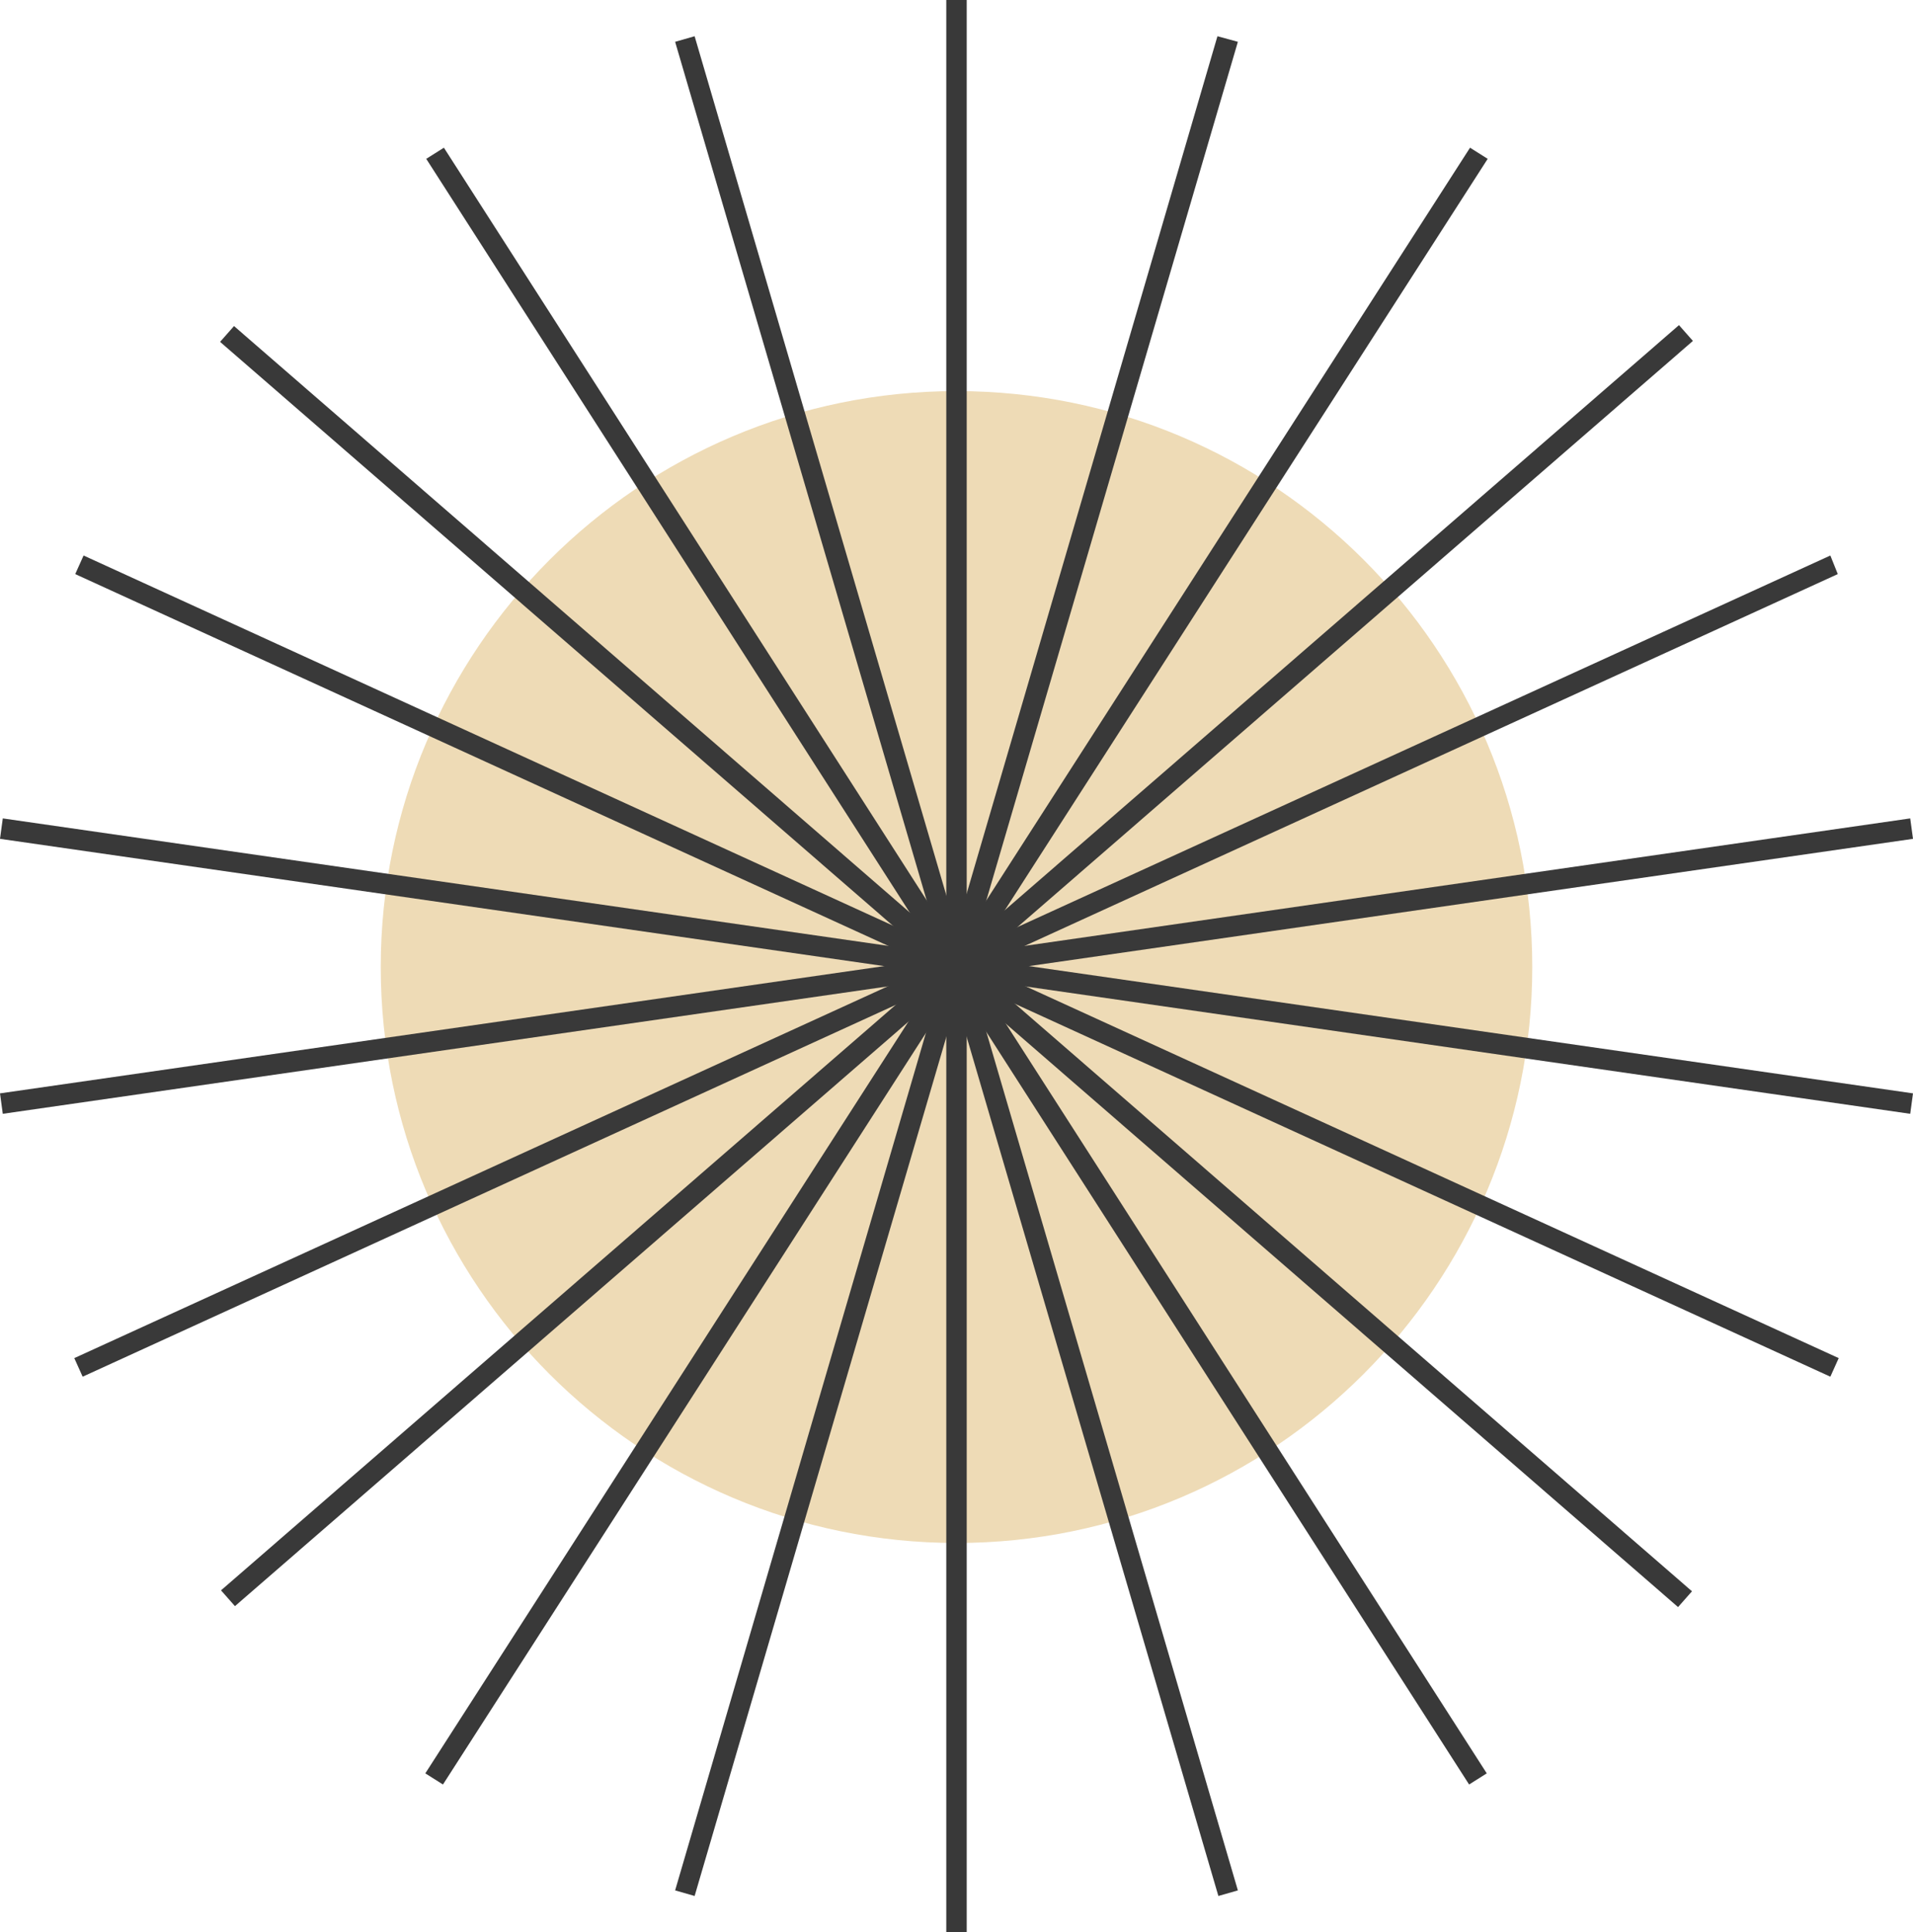 <svg xmlns="http://www.w3.org/2000/svg" xmlns:xlink="http://www.w3.org/1999/xlink" width="206" height="208"><defs><path id="a" d="M0 0h206v208H0z"/></defs><clipPath id="b"><use xlink:href="#a" overflow="visible"/></clipPath><g clip-path="url(#b)"><path fill="#EEDBB6" d="M103 166.1c34.2 0 62-27.8 62-62 0-34.3-27.8-62-62-62s-62 27.8-62 62 27.8 62 62 62z"/><path fill="#393939" d="M104.1 0h-2.2v208h2.2V0z"/><path fill="#393939" d="M47.8 15.9l-1.9 1.2 112.3 175 1.9-1.2-112.3-175z"/><path fill="#393939" d="M9 59.8l-.9 2 189 86.4.9-2L9 59.8z"/><path fill="#393939" d="M205.7 88.1L0 117.7l.3 2.2L206 90.3l-.3-2.2z"/><path fill="#393939" d="M180.8 35l-157 136.2 1.5 1.7 157-136.2-1.5-1.7z"/><path fill="#393939" d="M131.1 3.9L72.7 203.5l2.1.6L133.3 4.5l-2.2-.6z"/><path fill="#393939" d="M74.8 3.9l-2.1.6 58.5 199.6 2.1-.6L74.8 3.9z"/><path fill="#393939" d="M25.2 35.1l-1.5 1.7 157 136.2 1.5-1.7-157-136.2z"/><path fill="#393939" d="M.3 88.1L0 90.3l205.7 29.6.3-2.2L.3 88.1z"/><path fill="#393939" d="M197.1 59.8L8 146.2l.9 2 189-86.4-.8-2z"/><path fill="#393939" d="M158.3 15.9l-112.5 175 1.9 1.2 112.5-175-1.9-1.2z"/></g></svg>